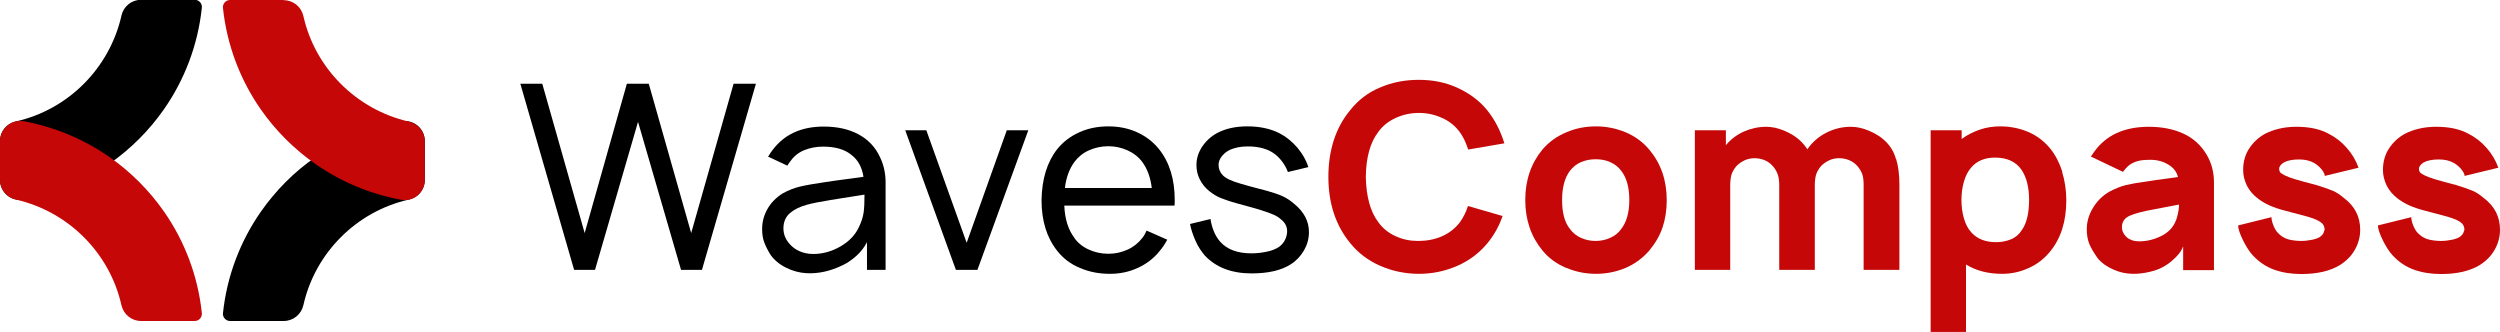 <?xml version="1.0" encoding="UTF-8"?>
<svg id="_Слой_2" data-name="Слой 2" xmlns="http://www.w3.org/2000/svg" viewBox="0 0 120.88 16.05">
  <defs>
    <style>
      .cls-1 {
        fill: #c50707;
      }
    </style>
  </defs>
  <g id="OBJECTS">
    <g>
      <g>
        <path d="M36.55,4.05l-2.61,9h-1.01l-2.08-7.16-2.08,7.16h-1.01l-2.6-9h1.06l2.05,7.22,2.04-7.22h1.06l2.05,7.22,2.05-7.22h1.08Z"/>
        <path d="M37.15,7.56c.08-.13.14-.23.2-.3.57-.76,1.39-1.14,2.48-1.14.64,0,1.2.12,1.67.37.47.25.83.62,1.06,1.13.17.36.26.76.26,1.2v4.23h-.9v-1.34c-.12.23-.28.45-.5.65s-.45.36-.69.47c-.58.28-1.15.41-1.74.38-.34-.02-.67-.11-.99-.27-.32-.16-.57-.37-.75-.63-.13-.21-.23-.41-.3-.6-.07-.19-.1-.4-.1-.64,0-.35.09-.67.26-.97s.42-.55.72-.74c.28-.16.57-.27.86-.34.29-.07.71-.14,1.25-.22l.41-.06,1.4-.19c-.07-.46-.26-.81-.57-1.05-.33-.28-.8-.41-1.39-.41-.33,0-.62.06-.9.17-.27.11-.5.29-.66.52-.04.05-.1.12-.16.23l-.94-.44ZM40.17,9.67c-.48.08-.88.15-1.19.24s-.57.21-.78.39c-.21.18-.32.43-.32.74s.12.58.36.82c.24.24.54.37.89.41.04,0,.11.01.2.01.44,0,.88-.12,1.3-.36.42-.24.73-.56.91-.96.12-.25.19-.48.22-.7.03-.22.04-.5.04-.85l-1.64.26Z"/>
        <path d="M49.72,6.3l-2.46,6.75h-1.04l-2.45-6.75h1.02l1.95,5.44,1.94-5.44h1.04Z"/>
        <path d="M51.95,11.51c.17.24.41.43.7.56.29.13.6.2.94.2s.64-.07.93-.2c.29-.13.52-.32.71-.56.08-.1.15-.22.21-.36l1,.44c-.12.22-.24.4-.38.56-.28.35-.64.62-1.06.81s-.86.28-1.33.28c-.52,0-1-.09-1.44-.28-.45-.18-.82-.46-1.11-.83-.51-.64-.76-1.46-.76-2.46.02-1.02.27-1.84.76-2.46.29-.36.65-.63,1.08-.82.42-.19.89-.28,1.39-.28s.96.09,1.38.28.78.46,1.07.82c.51.64.76,1.46.76,2.46,0,.12,0,.22-.01.27h-5.33c.03.65.19,1.17.49,1.56ZM52.65,7.27c-.29.13-.52.32-.7.56-.25.34-.4.76-.46,1.26h4.2c-.06-.5-.21-.92-.46-1.26-.18-.24-.42-.43-.71-.56-.29-.13-.6-.2-.93-.2s-.65.07-.94.2Z"/>
        <path d="M62.27,8.31c-.08-.21-.19-.4-.34-.58-.15-.18-.32-.32-.51-.42-.29-.15-.65-.23-1.09-.23-.35,0-.65.06-.91.19-.15.08-.27.19-.36.31s-.14.25-.14.39c0,.2.07.37.21.51.15.15.43.28.85.4.25.08.68.19,1.29.35.28.08.53.16.73.25s.4.22.58.38c.47.38.71.84.71,1.36,0,.32-.08.61-.24.89-.16.27-.37.5-.64.67-.45.29-1.08.44-1.89.44-.97,0-1.72-.29-2.26-.86-.18-.21-.34-.45-.46-.73-.12-.27-.21-.54-.26-.8l.99-.24c.03.2.08.4.16.59.08.2.18.36.31.51.34.38.85.56,1.51.56.25,0,.5-.03.74-.08.25-.05.44-.13.59-.23.22-.16.35-.38.39-.66.03-.28-.07-.5-.29-.67-.1-.09-.22-.17-.36-.23s-.35-.14-.61-.22c-.19-.06-.58-.17-1.17-.33-.3-.08-.55-.17-.76-.25-.21-.08-.39-.2-.57-.34-.2-.16-.35-.35-.46-.57s-.16-.45-.16-.69c0-.34.11-.66.32-.95.21-.29.48-.51.81-.66.39-.18.84-.26,1.34-.26.58,0,1.1.11,1.54.33.33.17.61.4.87.7.25.3.43.61.53.94l-1,.24Z"/>
        <path class="cls-1" d="M72.66,10.42c-.17.51-.42.95-.74,1.34-.4.48-.89.85-1.47,1.1s-1.19.38-1.84.38-1.29-.13-1.88-.39-1.06-.62-1.44-1.09c-.71-.86-1.06-1.93-1.06-3.21s.35-2.38,1.06-3.23c.38-.48.86-.85,1.44-1.09.58-.25,1.2-.37,1.87-.37s1.29.12,1.86.38,1.06.61,1.45,1.09c.37.46.64.99.83,1.6l-1.75.3c-.12-.37-.26-.65-.42-.86-.22-.29-.5-.52-.85-.67-.35-.16-.72-.24-1.11-.24s-.77.08-1.12.24-.63.38-.84.67c-.39.5-.6,1.23-.61,2.19.02.95.22,1.68.61,2.19.21.29.48.51.83.67s.7.23,1.09.23c.41,0,.79-.07,1.14-.22s.64-.38.87-.67c.17-.24.31-.51.4-.8l1.69.49Z"/>
        <path class="cls-1" d="M75.72,12.95c-.45-.19-.84-.47-1.14-.84-.55-.67-.83-1.48-.83-2.44s.28-1.77.83-2.44c.31-.36.69-.64,1.15-.83.46-.2.94-.29,1.44-.29s.99.1,1.44.29c.45.19.83.47,1.14.84.56.67.84,1.48.84,2.44,0,.48-.07.92-.2,1.31-.13.39-.35.77-.64,1.12-.32.37-.7.65-1.14.84-.45.19-.93.29-1.44.29s-.99-.1-1.44-.29ZM78.78,9.67c0-.61-.13-1.08-.39-1.41-.13-.18-.31-.32-.53-.42s-.45-.14-.71-.14-.5.05-.71.14-.39.24-.53.42c-.25.33-.38.8-.38,1.41s.12,1.08.38,1.4c.13.18.31.33.53.43.22.1.46.15.71.15s.49-.05.71-.15c.22-.1.4-.24.53-.43.26-.33.39-.8.39-1.4Z"/>
        <path class="cls-1" d="M91.68,7.68c.11.36.16.78.16,1.26v4.11h-1.73v-4.11c0-.22-.02-.39-.07-.53-.05-.13-.13-.27-.25-.4-.11-.12-.24-.21-.39-.27-.15-.06-.31-.09-.48-.09s-.32.03-.47.1c-.15.07-.28.16-.39.27-.12.14-.21.29-.25.43s-.06.31-.06.51v4.09h-1.72v-4.11c0-.22-.03-.39-.08-.53-.05-.13-.13-.27-.25-.4-.11-.12-.24-.21-.39-.27-.15-.06-.31-.09-.47-.09s-.33.03-.48.1c-.15.07-.28.16-.39.27-.12.14-.21.29-.25.43-.04.15-.06.31-.06.51v4.09h-1.71v-6.75h1.5v.72c.23-.28.52-.5.87-.66.35-.15.71-.23,1.08-.23.27,0,.56.06.85.18.29.12.55.27.76.46.15.14.28.29.38.45.23-.34.54-.61.91-.8s.77-.29,1.19-.29c.28,0,.56.06.85.18.29.12.55.27.76.46.27.24.47.54.57.91Z"/>
        <path class="cls-1" d="M99.71,8.32c.13.43.2.88.2,1.36,0,1.02-.26,1.85-.79,2.49-.28.34-.62.61-1.03.79-.41.19-.84.28-1.29.28-.67,0-1.25-.15-1.74-.45v3.26h-1.71V6.3h1.5v.42c.26-.19.55-.34.87-.45.32-.11.65-.16.99-.16.48,0,.94.09,1.36.27.42.18.77.45,1.06.8.26.32.45.7.59,1.13ZM98.11,9.67c0-.61-.12-1.09-.36-1.45-.27-.4-.7-.6-1.29-.6-.49,0-.87.16-1.14.47-.16.18-.28.41-.36.69-.08.28-.12.57-.12.89s.04.61.12.89c.08.28.2.51.36.68.29.32.69.47,1.2.47.26,0,.5-.05.72-.14s.4-.25.53-.46c.23-.33.34-.82.34-1.45Z"/>
        <path class="cls-1" d="M101.11,7.55l.14-.2c.58-.82,1.47-1.22,2.65-1.22.63,0,1.19.11,1.67.33s.85.56,1.12,1.01c.24.4.36.85.36,1.35v4.24h-1.49v-1.15c-.06.17-.17.34-.34.51s-.33.31-.5.41c-.22.14-.48.25-.76.31-.28.07-.55.1-.82.1-.33,0-.65-.07-.96-.21-.32-.14-.57-.32-.75-.54-.19-.27-.33-.5-.41-.7-.08-.2-.12-.44-.12-.71,0-.36.1-.7.3-1.03s.46-.59.79-.78c.28-.15.55-.26.8-.32s.58-.12.97-.17l.46-.07,1.09-.15c-.07-.27-.23-.47-.5-.62-.27-.16-.59-.23-.96-.21-.48,0-.83.14-1.06.41-.06.06-.1.12-.14.17l-1.55-.74ZM104.11,10.13c-.5.09-.88.19-1.13.3-.25.11-.38.29-.38.55,0,.19.08.35.23.49.15.13.35.2.59.2.41,0,.79-.1,1.16-.3.36-.2.59-.5.69-.89.06-.22.09-.41.09-.59l-1.25.24Z"/>
        <path class="cls-1" d="M112.41,8.48c-.03-.12-.1-.23-.2-.34-.1-.11-.21-.2-.32-.26-.21-.12-.45-.17-.73-.17-.32,0-.56.05-.74.15-.15.1-.22.2-.22.31,0,.02.01.08.04.15.09.11.33.22.71.34.22.07.57.16,1.06.29.38.12.64.21.8.28s.33.18.52.34c.53.4.79.91.79,1.54,0,.35-.09.67-.26.97s-.41.54-.71.73c-.47.29-1.09.44-1.88.44-.48,0-.92-.07-1.31-.21-.39-.14-.73-.37-1.03-.69-.16-.17-.32-.42-.47-.72-.15-.31-.24-.55-.24-.73l1.61-.4c0,.11.03.24.09.39.06.15.13.28.22.37.14.15.3.25.49.31.18.05.4.08.64.08.17,0,.35-.02.54-.06.18-.04.32-.09.41-.17.06-.05.1-.1.12-.14.02-.05.04-.1.06-.17,0-.12-.04-.22-.11-.3-.12-.12-.35-.23-.7-.33l-1.09-.29c-.31-.08-.57-.17-.77-.26s-.39-.2-.57-.34c-.22-.17-.4-.38-.52-.62-.12-.25-.18-.5-.18-.75,0-.42.11-.79.34-1.11s.53-.57.89-.72c.42-.18.87-.26,1.35-.26.62,0,1.14.11,1.56.34.33.17.62.39.87.68.25.28.44.6.57.96l-1.65.4Z"/>
        <path class="cls-1" d="M119.17,8.48c-.03-.12-.1-.23-.2-.34-.1-.11-.21-.2-.32-.26-.21-.12-.45-.17-.73-.17-.32,0-.56.05-.74.15-.15.1-.22.2-.22.31,0,.02.01.08.04.15.09.11.33.22.71.34.22.07.57.16,1.06.29.38.12.64.21.8.28s.33.18.52.34c.53.4.79.91.79,1.54,0,.35-.09.67-.26.97s-.41.54-.71.73c-.47.29-1.09.44-1.88.44-.48,0-.92-.07-1.31-.21-.39-.14-.73-.37-1.03-.69-.16-.17-.32-.42-.47-.72-.15-.31-.24-.55-.24-.73l1.61-.4c0,.11.03.24.09.39.06.15.13.28.22.37.14.15.3.25.49.31.18.05.4.08.64.08.17,0,.35-.02.54-.06.18-.04.32-.09.41-.17.06-.05.1-.1.12-.14.02-.05.04-.1.06-.17,0-.12-.04-.22-.11-.3-.12-.12-.35-.23-.7-.33l-1.09-.29c-.31-.08-.57-.17-.77-.26s-.39-.2-.57-.34c-.22-.17-.4-.38-.52-.62-.12-.25-.18-.5-.18-.75,0-.42.11-.79.34-1.11s.53-.57.89-.72c.42-.18.87-.26,1.35-.26.62,0,1.14.11,1.56.34.33.17.62.39.87.68.25.28.44.6.57.96l-1.65.4Z"/>
      </g>
      <g>
        <path d="M5.87.77c-.58,2.53-2.57,4.53-5.1,5.1-.45.1-.77.49-.77.95v1.88c0,.6.54,1.06,1.14.95,1.52-.27,2.93-.87,4.15-1.73,1.03-.72,1.92-1.61,2.64-2.64.99-1.42,1.64-3.1,1.83-4.91.02-.2-.14-.38-.34-.38h-2.6c-.46,0-.85.32-.95.77Z"/>
        <path d="M10.78,15.14c-.02.2.14.38.34.38h2.6c.46,0,.85-.32.95-.77.57-2.53,2.57-4.53,5.1-5.1.45-.1.77-.49.77-.95v-1.88c0-.6-.54-1.06-1.14-.95-1.52.27-2.93.87-4.15,1.73-1.03.71-1.92,1.61-2.64,2.64-.99,1.42-1.64,3.1-1.83,4.91Z"/>
        <path class="cls-1" d="M13.72,0h-2.6c-.2,0-.36.18-.34.38.19,1.81.84,3.49,1.83,4.91.72,1.03,1.61,1.92,2.64,2.64,1.22.85,2.63,1.45,4.15,1.73.59.11,1.14-.35,1.14-.95v-1.88c0-.46-.32-.85-.77-.95-2.53-.58-4.53-2.57-5.1-5.1-.1-.45-.49-.77-.95-.77Z"/>
        <path class="cls-1" d="M7.93,10.23c-.72-1.03-1.61-1.92-2.64-2.64-1.22-.85-2.63-1.45-4.15-1.73C.54,5.76,0,6.22,0,6.82v1.88C0,9.16.32,9.55.77,9.65c2.53.58,4.53,2.57,5.1,5.1.1.45.49.77.95.77h2.6c.2,0,.36-.18.34-.38-.19-1.81-.84-3.49-1.83-4.91Z"/>
      </g>
    </g>
  </g>
</svg>